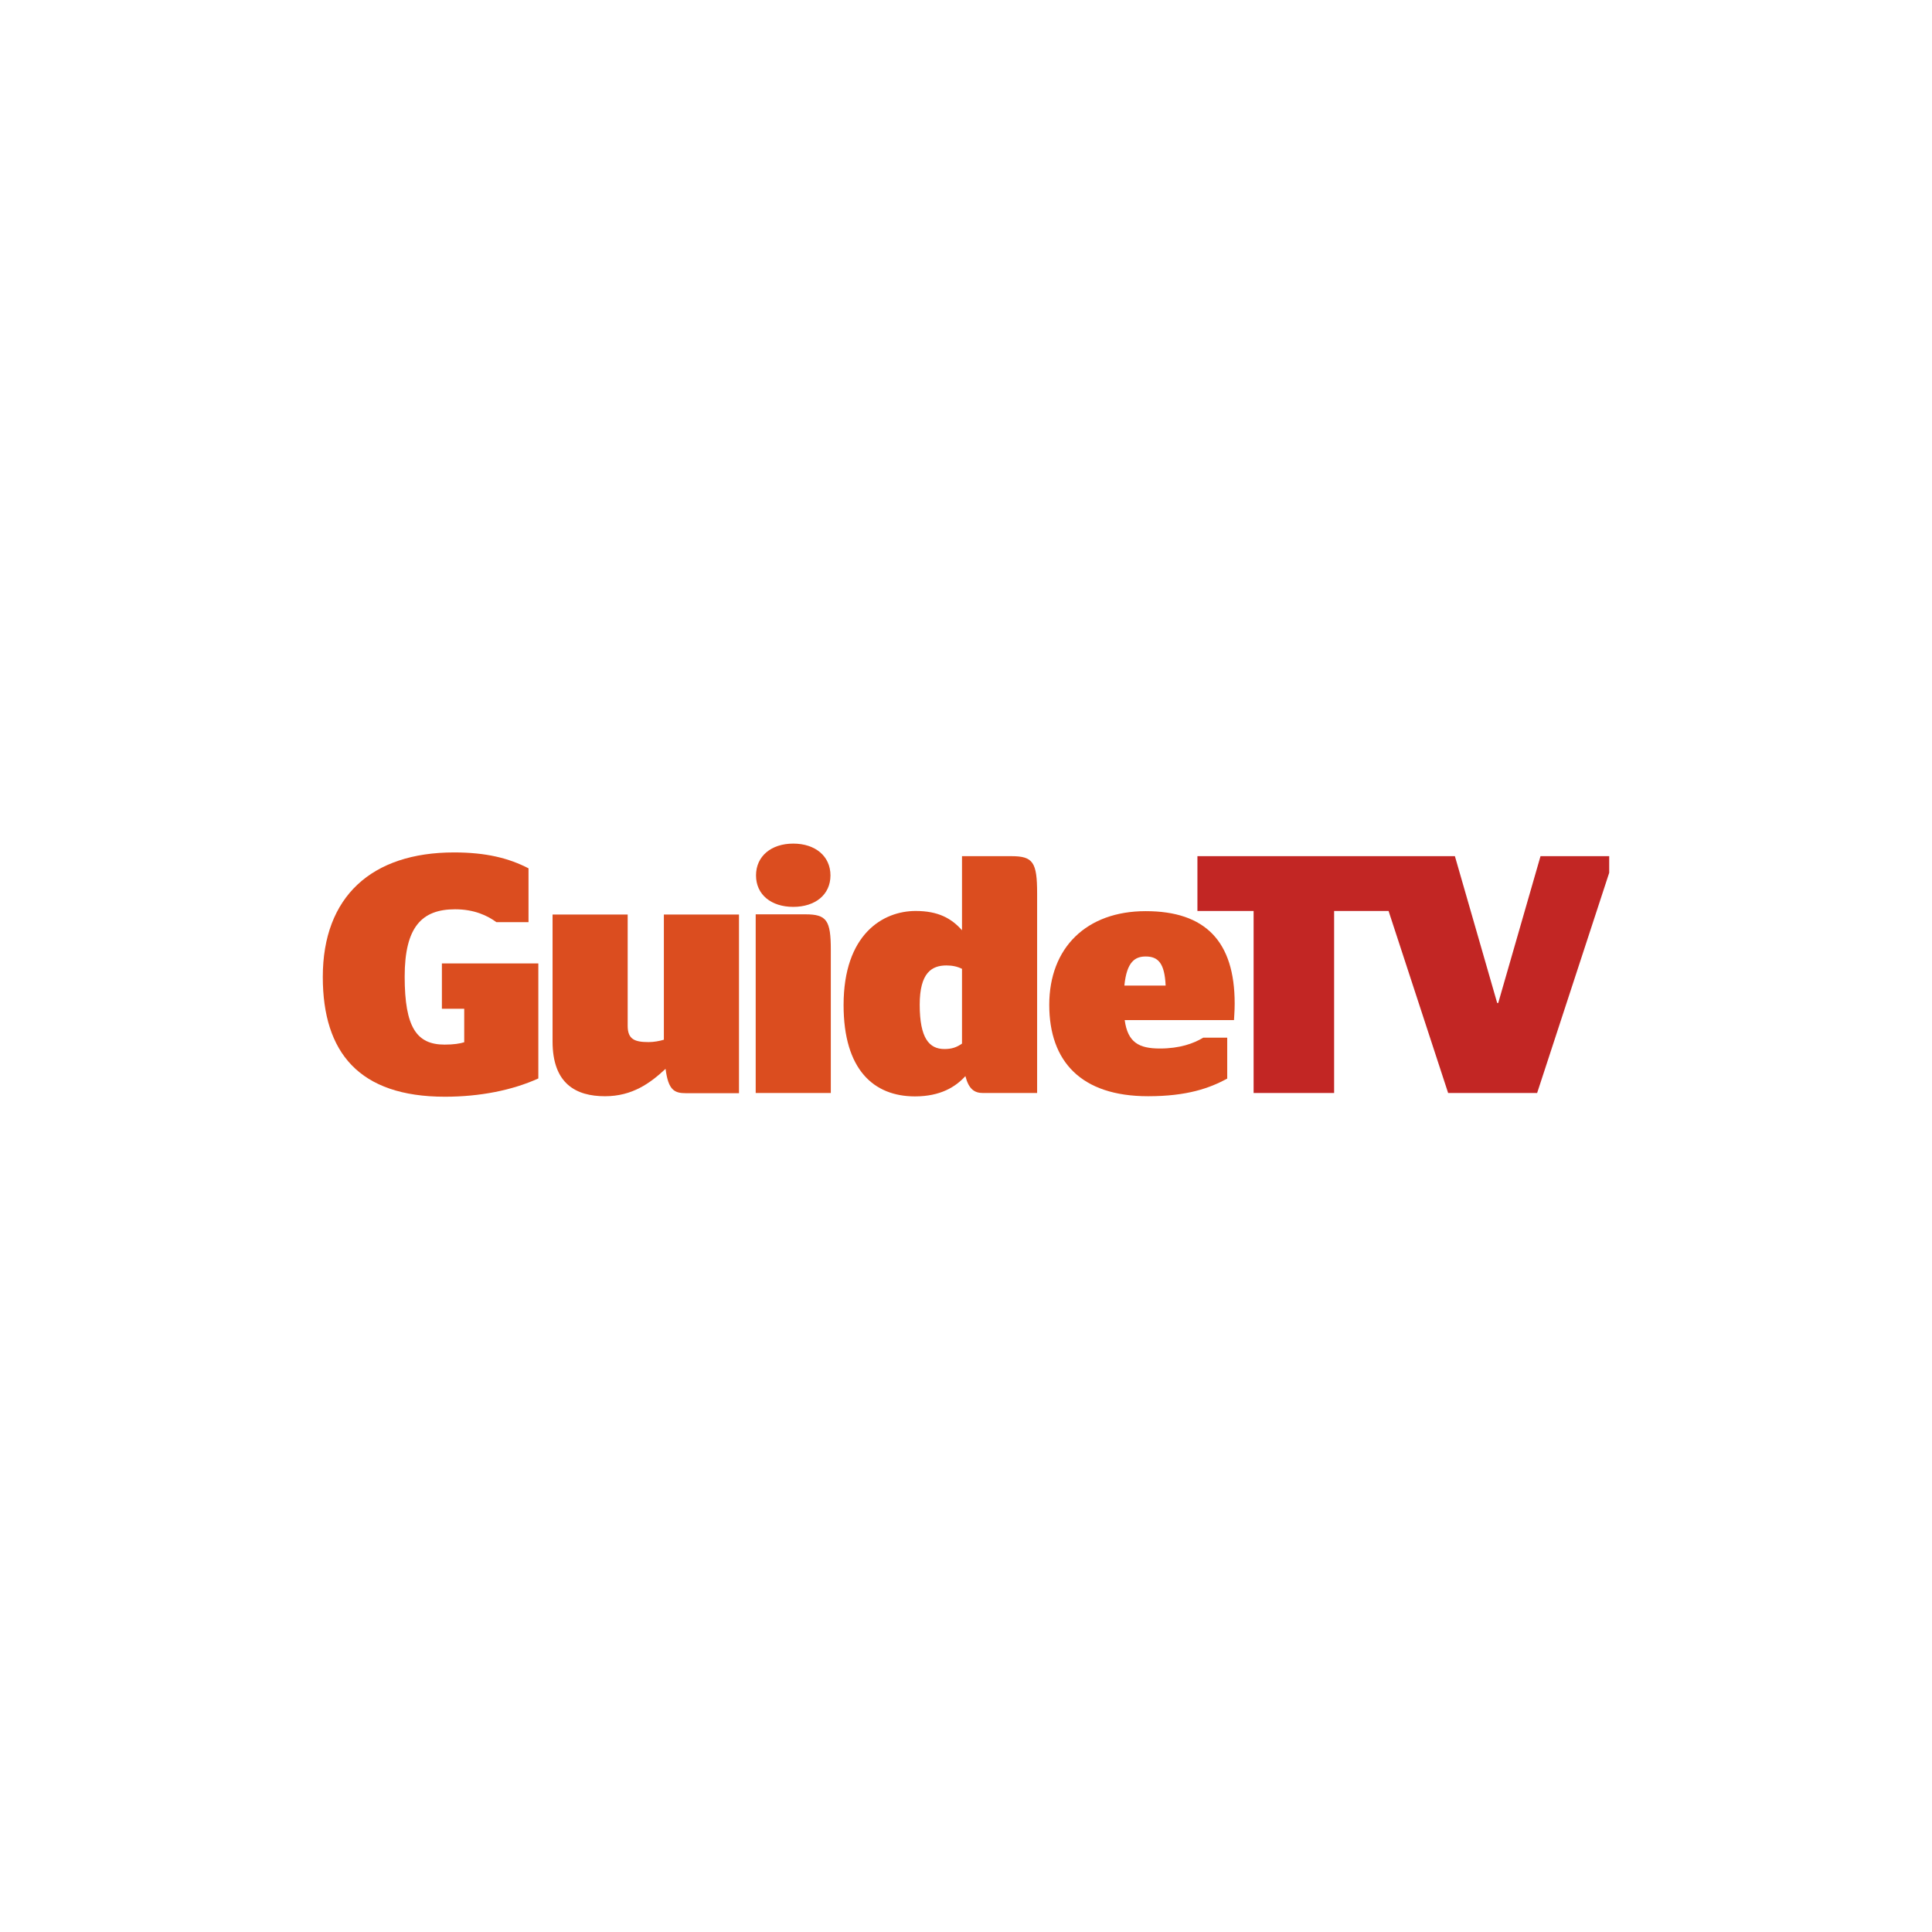 <?xml version="1.0" encoding="UTF-8" standalone="no"?>
<!DOCTYPE svg PUBLIC "-//W3C//DTD SVG 1.1//EN" "http://www.w3.org/Graphics/SVG/1.1/DTD/svg11.dtd">
<svg width="100%" height="100%" viewBox="0 0 909 909" version="1.1" xmlns="http://www.w3.org/2000/svg" xmlns:xlink="http://www.w3.org/1999/xlink" xml:space="preserve" xmlns:serif="http://www.serif.com/" style="fill-rule:evenodd;clip-rule:evenodd;stroke-linejoin:round;stroke-miterlimit:2;">
    <g transform="matrix(1,0,0,1,-1074,-5460)">
        <g id="GuideTV" transform="matrix(1,0,0,1,2148.8,4904.31)">
            <rect x="-1074.16" y="555.837" width="908.319" height="908.319" style="fill:none;"/>
            <g transform="matrix(0.011,0,0,0.011,-922.924,956.755)">
                <path d="M0,5326C0,1882 2098,0 5615,0C6990,0 7960,246 8799,680L8799,2982L7424,2982C7048,2707 6483,2432 5659,2432C4240,2432 3502,3184 3502,5312C3502,7497 4023,8220 5210,8220C5601,8220 5861,8177 6049,8119L6049,6686L5094,6686L5094,4747L9219,4747L9219,9668C8104,10174 6715,10449 5224,10449C1563,10449 0,8568 0,5326" style="fill:rgb(219,77,31);fill-rule:nonzero;"/>
            </g>
            <g transform="matrix(0.011,0,0,0.011,-814.822,985.973)">
                <path d="M7974,0L7974,7642L5702,7642C5210,7642 4949,7511 4834,6600C4182,7208 3415,7772 2243,7772C998,7772 0,7236 0,5428L0,0L3213,0L3213,4762C3213,5341 3517,5456 4110,5456C4327,5456 4573,5413 4761,5355L4761,0L7974,0Z" style="fill:rgb(219,77,31);fill-rule:nonzero;"/>
            </g>
            <g transform="matrix(0.011,0,0,0.011,-719.249,952.604)">
                <path d="M0,10666L0,3025L2127,3025C3039,3025 3213,3285 3213,4544L3213,10666L0,10666ZM14,1361C14,536 666,0 1606,0C2547,0 3198,536 3198,1361C3198,2185 2547,2706 1606,2706C666,2706 14,2185 14,1361" style="fill:rgb(219,77,31);fill-rule:nonzero;"/>
            </g>
            <g transform="matrix(0.011,0,0,0.011,-677.895,958.515)">
                <path d="M5210,9407C4790,9870 4139,10275 3054,10275C1288,10275 0,9132 0,6368C0,3343 1679,2344 3083,2344C4052,2344 4617,2663 5065,3169L5065,0L7178,0C8105,0 8278,260 8278,1592L8278,10130L5963,10130C5601,10130 5355,9971 5210,9407M5065,8017L5065,4819C4863,4718 4646,4674 4400,4674C3777,4674 3256,4978 3256,6353C3256,7786 3661,8249 4313,8249C4631,8249 4834,8177 5065,8017" style="fill:rgb(219,77,31);fill-rule:nonzero;"/>
            </g>
            <g transform="matrix(0.011,0,0,0.011,-581.128,984.385)">
                <path d="M3227,4660C3357,5615 3835,5875 4732,5875C5586,5875 6179,5658 6585,5412L7612,5412L7612,7163C6860,7569 5905,7916 4226,7916C1360,7916 0,6425 0,4008C0,1563 1592,0 4125,0C6672,0 7931,1288 7931,3951C7931,4312 7902,4558 7902,4660L3227,4660ZM3213,3184L4978,3184C4935,2228 4660,1939 4125,1939C3676,1939 3314,2156 3213,3184" style="fill:rgb(219,77,31);fill-rule:nonzero;"/>
            </g>
            <g transform="matrix(0.011,0,0,0.011,-511.417,958.518)">
                <path d="M14675,0L12866,6280L12822,6280L11013,0L0,0L0,2344L2403,2344L2403,10130L5847,10130L5847,2344L8176,2344L10724,10130L14530,10130L17613,709L17613,0L14675,0Z" style="fill:rgb(194,38,36);fill-rule:nonzero;"/>
            </g>
        </g>
    </g>
</svg>
